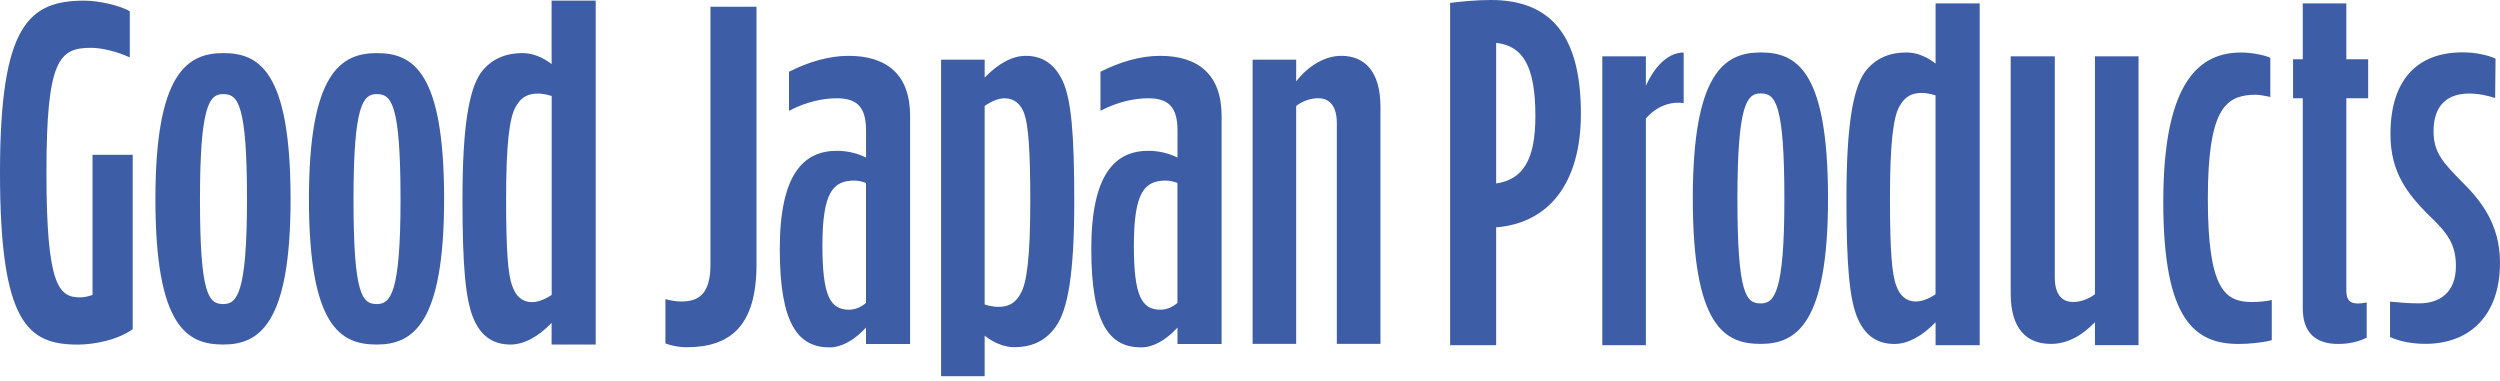 <svg width="177" height="27" viewBox="0 0 177 27" fill="none" xmlns="http://www.w3.org/2000/svg">
<path d="M6.547 20.881C6.274 20.983 5.963 21.053 5.652 21.053C4.145 21.053 3.288 20.164 3.288 12.217C3.288 4.237 4.178 3.385 6.443 3.385C7.197 3.385 8.328 3.656 9.189 4.068V0.795C8.502 0.387 6.957 0.045 6 0.045C2.054 0.045 0 1.717 0 12.221C0 22.931 1.992 24.397 5.52 24.397C6.617 24.397 8.299 24.092 9.396 23.306V10.961H6.551V20.881H6.547Z" fill="#3D5DA7"/>
<path d="M15.806 3.759C13.23 3.759 11.003 5.225 11.003 14.095C11.003 23.166 13.264 24.393 15.806 24.393C18.345 24.393 20.573 22.96 20.573 14.095C20.573 5.024 18.34 3.759 15.806 3.759ZM15.806 21.527C14.775 21.527 14.158 20.881 14.158 14.128C14.158 7.375 14.845 6.662 15.806 6.662C16.833 6.662 17.487 7.309 17.487 14.128C17.487 20.811 16.767 21.527 15.806 21.527Z" fill="#3D5DA7"/>
<path d="M26.676 3.759C24.101 3.759 21.873 5.225 21.873 14.095C21.873 23.166 24.134 24.393 26.676 24.393C29.215 24.393 31.443 22.96 31.443 14.095C31.447 5.024 29.215 3.759 26.676 3.759ZM26.676 21.527C25.645 21.527 25.028 20.881 25.028 14.128C25.028 7.375 25.716 6.662 26.676 6.662C27.703 6.662 28.358 7.309 28.358 14.128C28.358 20.811 27.637 21.527 26.676 21.527Z" fill="#3D5DA7"/>
<path d="M39.058 4.542C38.408 4.031 37.687 3.759 37 3.759C35.903 3.759 34.805 4.101 34.014 5.192C33.194 6.419 32.743 9.013 32.743 14.095C32.743 18.834 32.95 21.288 33.567 22.655C34.147 23.948 35.078 24.393 36.139 24.393C37.099 24.393 38.093 23.849 39.054 22.861V24.393H42.176V0.041H39.054V4.542H39.058ZM39.058 20.88C38.544 21.222 38.064 21.391 37.65 21.391C37 21.391 36.52 20.983 36.279 20.267C35.969 19.517 35.832 17.776 35.832 14.095C35.832 10.137 36.076 8.297 36.52 7.547C36.929 6.798 37.48 6.625 38.097 6.625C38.408 6.625 38.714 6.695 39.058 6.794V20.88Z" fill="#3D5DA7"/>
<path d="M50.301 18.719C50.301 20.728 49.547 21.346 48.243 21.346C47.866 21.346 47.456 21.276 47.112 21.177V24.315C47.456 24.451 48.04 24.586 48.587 24.586C51.709 24.586 53.56 23.084 53.56 18.723V0.478H50.301V18.719Z" fill="#3D5DA7"/>
<path d="M60.078 3.953C58.674 3.953 57.196 4.398 55.862 5.081V7.844C57.096 7.198 58.264 6.959 59.258 6.959C60.732 6.959 61.316 7.642 61.316 9.244V11.155C60.699 10.85 59.978 10.677 59.258 10.677C56.922 10.677 55.208 12.283 55.208 17.636C55.208 22.956 56.512 24.595 58.74 24.595C59.56 24.595 60.455 24.117 61.312 23.195V24.356H64.434V8.19C64.434 5.283 62.786 3.953 60.078 3.953ZM61.312 21.449C60.902 21.791 60.488 21.927 60.111 21.927C58.773 21.927 58.227 20.938 58.227 17.389C58.227 13.605 58.98 12.785 60.488 12.785C60.761 12.785 61.039 12.851 61.312 12.954V21.449Z" fill="#3D5DA7"/>
<path d="M72.629 3.953C71.668 3.953 70.675 4.501 69.714 5.489V4.225H66.629V26.633H69.714V23.767C70.364 24.278 71.122 24.582 71.805 24.582C72.903 24.582 73.967 24.241 74.754 23.116C75.611 21.922 76.058 19.332 76.058 14.284C76.058 9.508 75.851 7.054 75.234 5.724C74.621 4.431 73.694 3.953 72.629 3.953ZM72.252 20.802C71.838 21.552 71.292 21.725 70.675 21.725C70.364 21.725 70.025 21.655 69.714 21.556V7.507C70.228 7.132 70.745 6.959 71.122 6.959C71.809 6.959 72.29 7.367 72.53 8.083C72.803 8.869 72.944 10.574 72.944 14.288C72.94 18.208 72.7 20.049 72.252 20.802Z" fill="#3D5DA7"/>
<path d="M82.133 3.953C80.725 3.953 79.251 4.398 77.913 5.081V7.844C79.147 7.198 80.315 6.959 81.309 6.959C82.783 6.959 83.367 7.642 83.367 9.244V11.155C82.75 10.85 82.029 10.677 81.309 10.677C78.978 10.677 77.263 12.283 77.263 17.636C77.263 22.956 78.563 24.595 80.795 24.595C81.619 24.595 82.51 24.117 83.367 23.195V24.356H86.489V8.19C86.485 5.283 84.841 3.953 82.133 3.953ZM83.363 21.449C82.953 21.791 82.543 21.927 82.162 21.927C80.824 21.927 80.278 20.938 80.278 17.389C80.278 13.605 81.031 12.785 82.543 12.785C82.816 12.785 83.094 12.851 83.363 12.954V21.449Z" fill="#3D5DA7"/>
<path d="M94.957 3.953C93.897 3.953 92.697 4.567 91.769 5.761V4.225H88.684V24.348H91.769V7.502C92.249 7.128 92.833 6.955 93.347 6.955C94.166 6.955 94.647 7.568 94.647 8.697V24.348H97.736V7.568C97.736 5.077 96.639 3.953 94.957 3.953Z" fill="#3D5DA7"/>
<path d="M105.55 0C104.556 0 103.455 0.103 102.668 0.206V24.438H105.927V16.096C109.699 15.791 111.927 12.925 111.927 8.05C111.931 2.52 109.803 0 105.55 0ZM105.927 12.991V3.035C107.811 3.241 108.706 4.669 108.706 8.219C108.706 11.389 107.778 12.715 105.927 12.991Z" fill="#3D5DA7"/>
<path d="M116.528 6.069V3.99H113.443V24.438H116.528V8.392C117.282 7.502 118.313 7.165 119.204 7.301V3.718C118.276 3.714 117.282 4.431 116.528 6.069Z" fill="#3D5DA7"/>
<path d="M124.653 3.714C122.082 3.714 119.85 5.18 119.85 14.049C119.85 23.121 122.115 24.348 124.653 24.348C127.192 24.348 129.424 22.915 129.424 14.049C129.424 4.978 127.196 3.714 124.653 3.714ZM124.653 21.482C123.626 21.482 123.009 20.835 123.009 14.082C123.009 7.329 123.697 6.613 124.653 6.613C125.684 6.613 126.334 7.259 126.334 14.082C126.334 20.765 125.614 21.482 124.653 21.482Z" fill="#3D5DA7"/>
<path d="M137.039 4.501C136.385 3.99 135.669 3.714 134.981 3.714C133.884 3.714 132.786 4.056 132 5.147C131.175 6.374 130.728 8.968 130.728 14.05C130.728 18.789 130.935 21.247 131.552 22.61C132.136 23.907 133.06 24.352 134.124 24.352C135.085 24.352 136.078 23.804 137.039 22.816V24.438H140.162V0.239H137.039V4.501ZM137.039 20.835C136.526 21.177 136.045 21.346 135.631 21.346C134.977 21.346 134.497 20.938 134.256 20.222C133.95 19.473 133.809 17.735 133.809 14.05C133.809 10.092 134.049 8.252 134.497 7.503C134.911 6.753 135.457 6.58 136.074 6.58C136.381 6.58 136.691 6.65 137.035 6.749V20.835H137.039Z" fill="#3D5DA7"/>
<path d="M148.323 20.835C147.81 21.21 147.259 21.379 146.779 21.379C145.922 21.379 145.479 20.765 145.479 19.641V3.986H142.356V20.765C142.356 23.252 143.454 24.348 145.201 24.348C146.265 24.348 147.292 23.87 148.323 22.812V24.434H151.408V3.986H148.323V20.835Z" fill="#3D5DA7"/>
<path d="M156.315 14.082C156.315 7.84 157.521 6.852 159.367 6.716C159.831 6.683 160.076 6.732 160.738 6.864V4.093C160.303 3.879 159.33 3.718 158.68 3.718C155.901 3.718 153.16 5.493 153.16 14.292C153.16 22.717 155.425 24.352 158.51 24.352C159.231 24.352 160.191 24.261 160.842 24.088V21.243C160.428 21.338 159.881 21.383 159.434 21.383C157.55 21.379 156.315 20.53 156.315 14.082Z" fill="#3D5DA7"/>
<path d="M166.121 0.239H163.036V4.196H162.349V6.959H163.036V21.828C163.036 23.532 163.927 24.352 165.537 24.352C166.328 24.352 167.012 24.183 167.562 23.907V21.416C167.393 21.449 167.152 21.486 166.912 21.486C166.432 21.486 166.121 21.28 166.121 20.601V6.959H167.666V4.196H166.121V0.239Z" fill="#3D5DA7"/>
<path d="M174.387 12.954C173.016 11.554 172.275 10.842 172.296 9.236C172.329 6.325 174.826 6.341 176.656 6.942L176.685 4.151C176.172 3.912 175.277 3.706 174.354 3.706C171.232 3.706 169.244 5.546 169.244 9.504C169.244 12.267 170.515 13.765 171.886 15.165C173.294 16.495 173.878 17.278 173.878 18.851C173.878 20.724 172.71 21.478 171.273 21.478C170.449 21.478 169.935 21.412 169.215 21.354V23.866C169.832 24.138 170.689 24.344 171.72 24.344C174.772 24.344 177 22.433 177 18.579C176.992 15.89 175.658 14.218 174.387 12.954Z" fill="#3D5DA7"/>
</svg>
